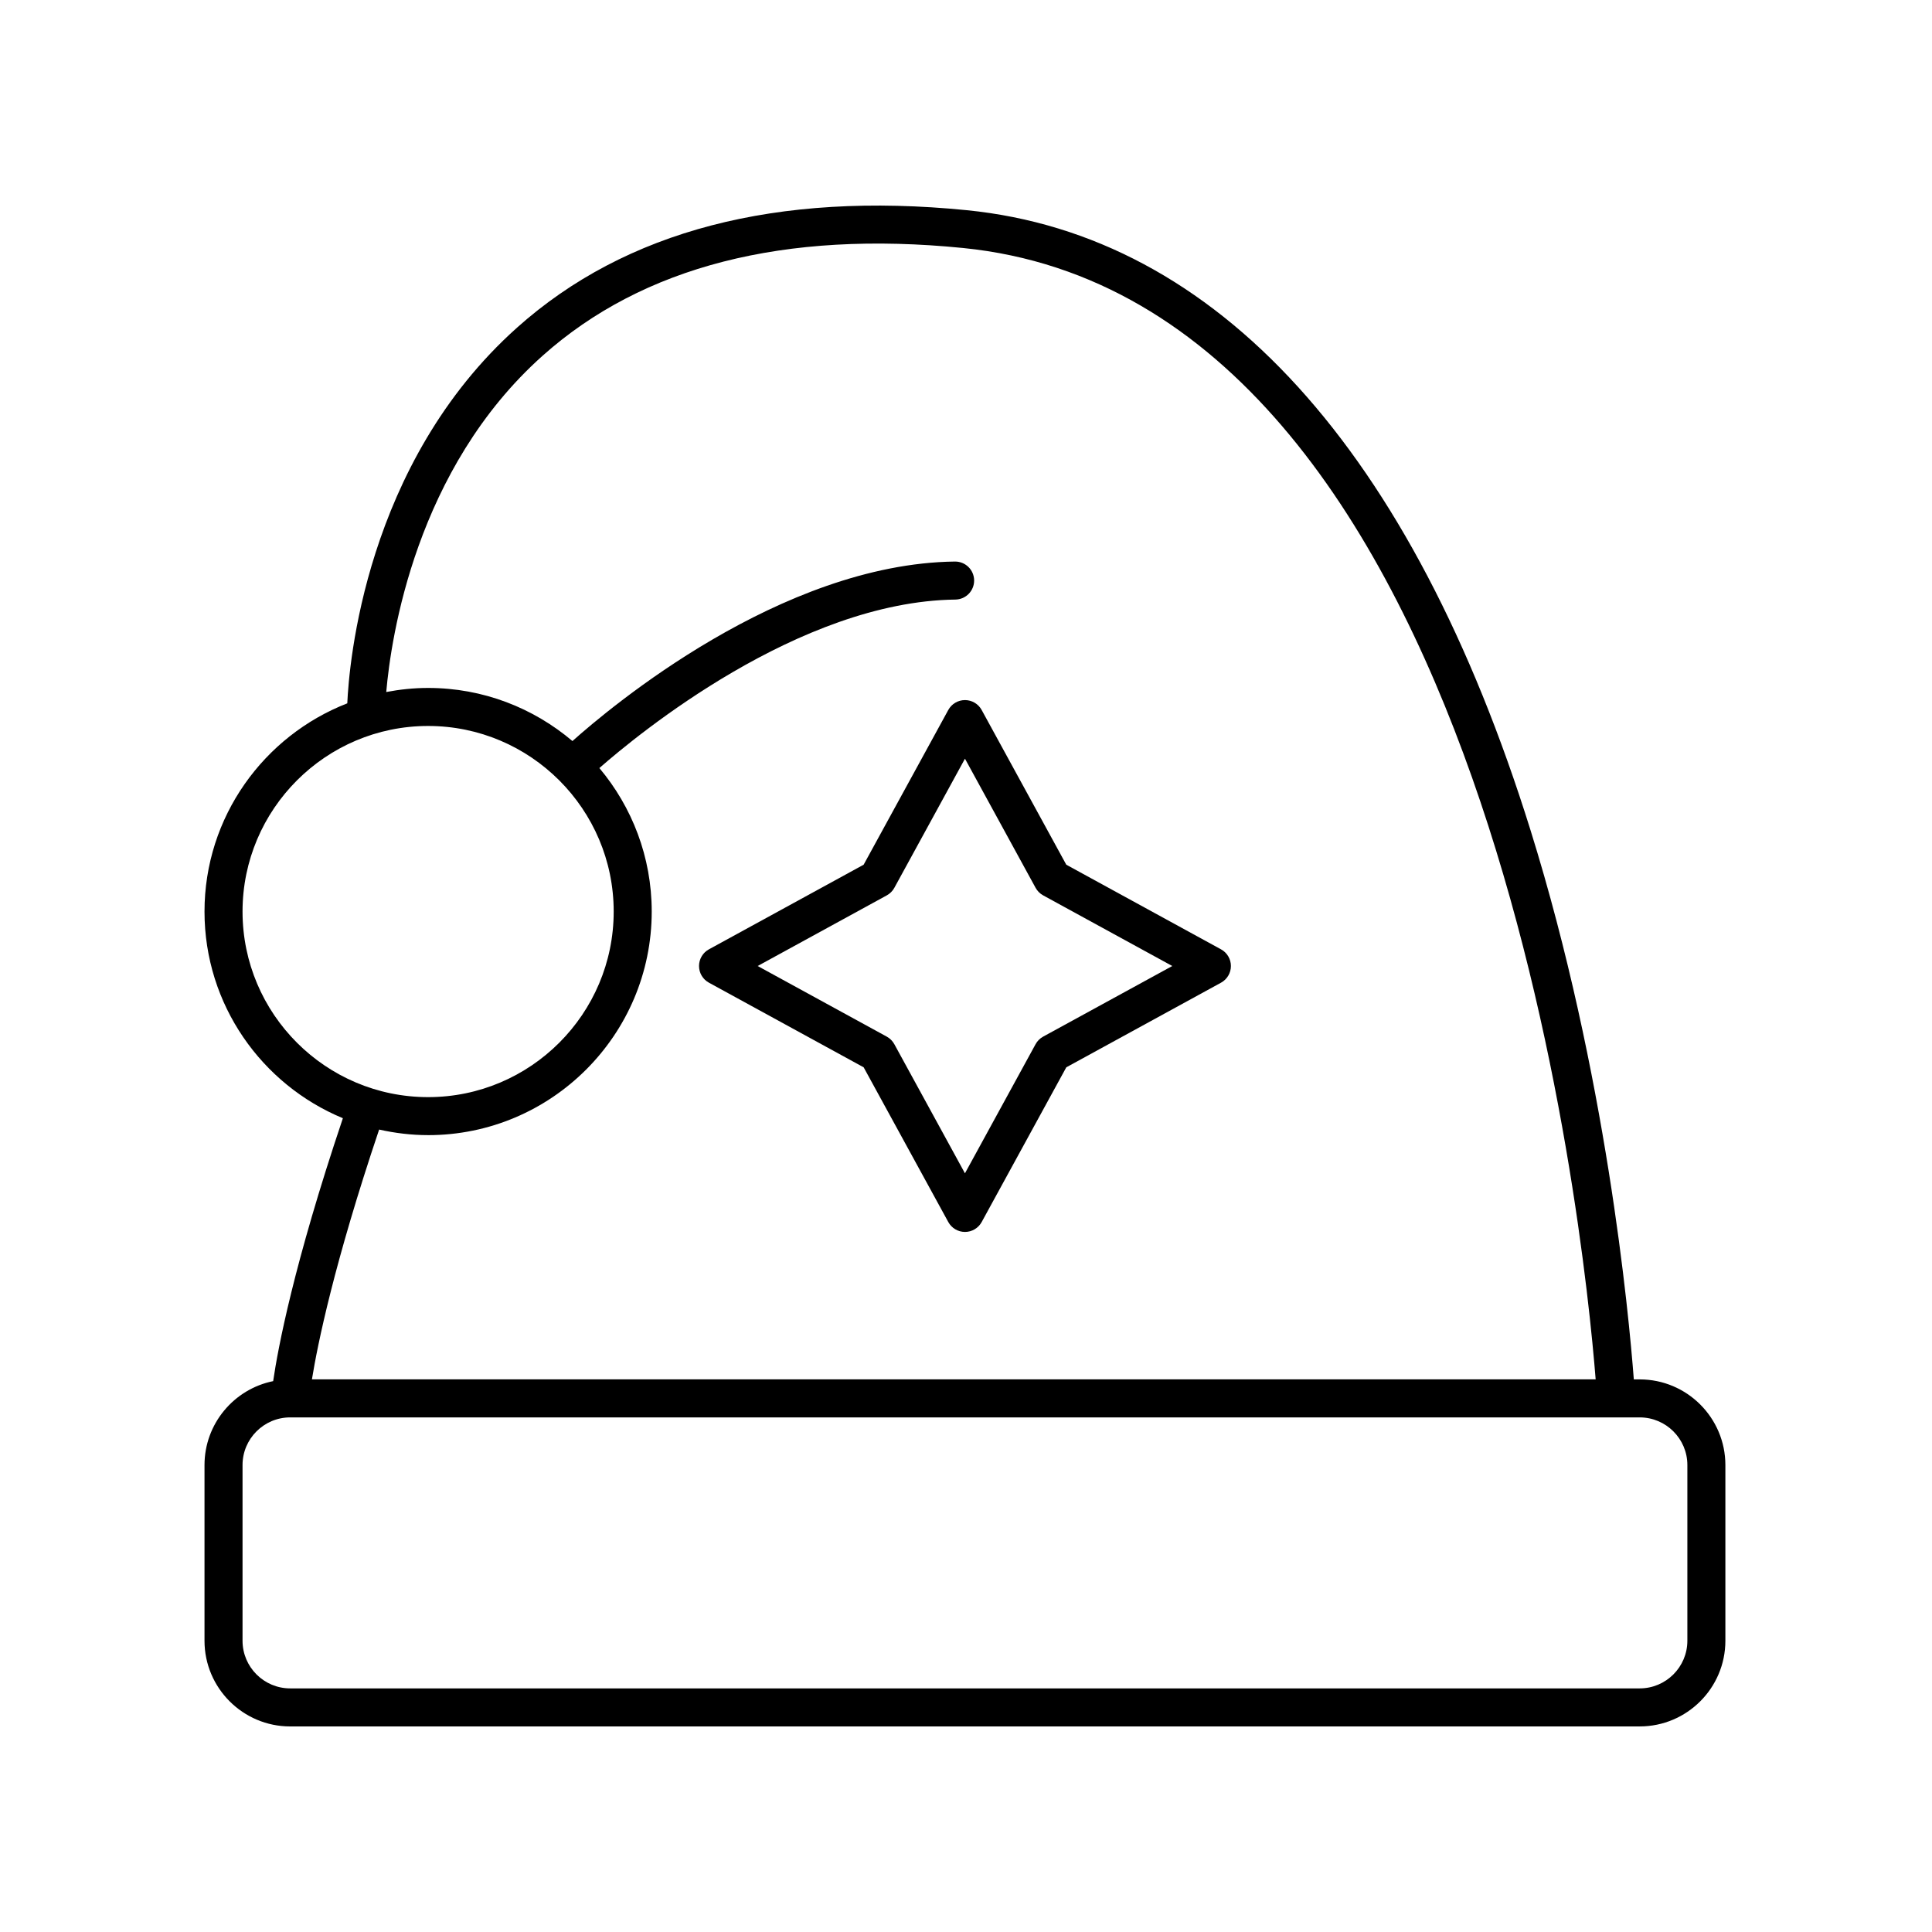 <?xml version="1.0" encoding="UTF-8"?>
<!-- The Best Svg Icon site in the world: iconSvg.co, Visit us! https://iconsvg.co -->
<svg fill="#000000" width="800px" height="800px" version="1.1" viewBox="144 144 512 512" xmlns="http://www.w3.org/2000/svg">
 <g>
  <path d="m331.87 404.42 41.008 22.43 22.43 41.004c0.883 1.617 2.578 2.621 4.422 2.621s3.539-1.004 4.422-2.621l22.426-41.004 41.008-22.43c1.613-0.883 2.617-2.578 2.617-4.418s-1.004-3.539-2.621-4.418l-41.008-22.43-22.426-41.004c-0.883-1.617-2.578-2.621-4.422-2.621s-3.539 1.004-4.422 2.621l-22.43 41.004-41.008 22.43c-1.613 0.879-2.617 2.578-2.617 4.418s1.004 3.535 2.621 4.418zm47.137-23.137c0.844-0.461 1.539-1.156 2.004-2.004l18.715-34.219 18.715 34.219c0.461 0.848 1.16 1.539 2.004 2.004l34.219 18.719-34.223 18.715c-0.844 0.461-1.539 1.156-2.004 2.004l-18.715 34.219-18.715-34.219c-0.461-0.848-1.16-1.539-2.004-2.004l-34.215-18.715z"/>
  <path d="m220.9 601.52h357.64c12.52 0 22.703-10.184 22.703-22.699v-46.566c0-12.516-10.184-22.699-22.703-22.699h-1.562c-1.336-17.543-7.309-81.168-27.367-145.52-31.445-100.88-83.105-157.7-149.39-164.33-50.348-5.019-90.434 5.426-119.17 31.094-40.359 36.043-44.574 89.535-45.016 99.59-22.105 8.609-37.84 30.074-37.84 55.188 0 24.68 15.172 45.859 36.672 54.762-13.062 38.805-17.23 61.082-18.477 69.676-10.363 2.098-18.195 11.273-18.195 22.246v46.566c0.004 12.508 10.188 22.695 22.703 22.695zm-12.625-215.95c0-27.117 22.062-49.18 49.18-49.18s49.18 22.062 49.18 49.18c0 27.117-22.062 49.18-49.18 49.18s-49.18-22.062-49.18-49.18zm49.18 59.254c32.672 0 59.258-26.582 59.258-59.258 0-14.465-5.227-27.727-13.871-38.023 10.191-8.941 52.898-44.129 94.34-44.652 2.781-0.035 5.008-2.316 4.973-5.102-0.035-2.762-2.281-4.973-5.035-4.973h-0.066c-46.137 0.586-91.379 38.66-101.35 47.57-10.332-8.758-23.672-14.074-38.25-14.074-3.793 0-7.496 0.395-11.094 1.078 1.262-14.488 7.82-59.148 41.477-89.152 26.539-23.66 64.016-33.25 111.38-28.516 139.33 13.938 164.52 260.38 167.65 299.82h-340.2c1.5-9.27 5.875-30.758 17.809-66.199 4.184 0.941 8.512 1.477 12.973 1.477zm-49.18 87.426c0-6.961 5.664-12.625 12.625-12.625h357.64c6.961 0 12.629 5.664 12.629 12.625v46.566c0 6.961-5.668 12.625-12.629 12.625h-357.64c-6.961 0-12.625-5.664-12.625-12.625z"/>
 </g>
</svg>